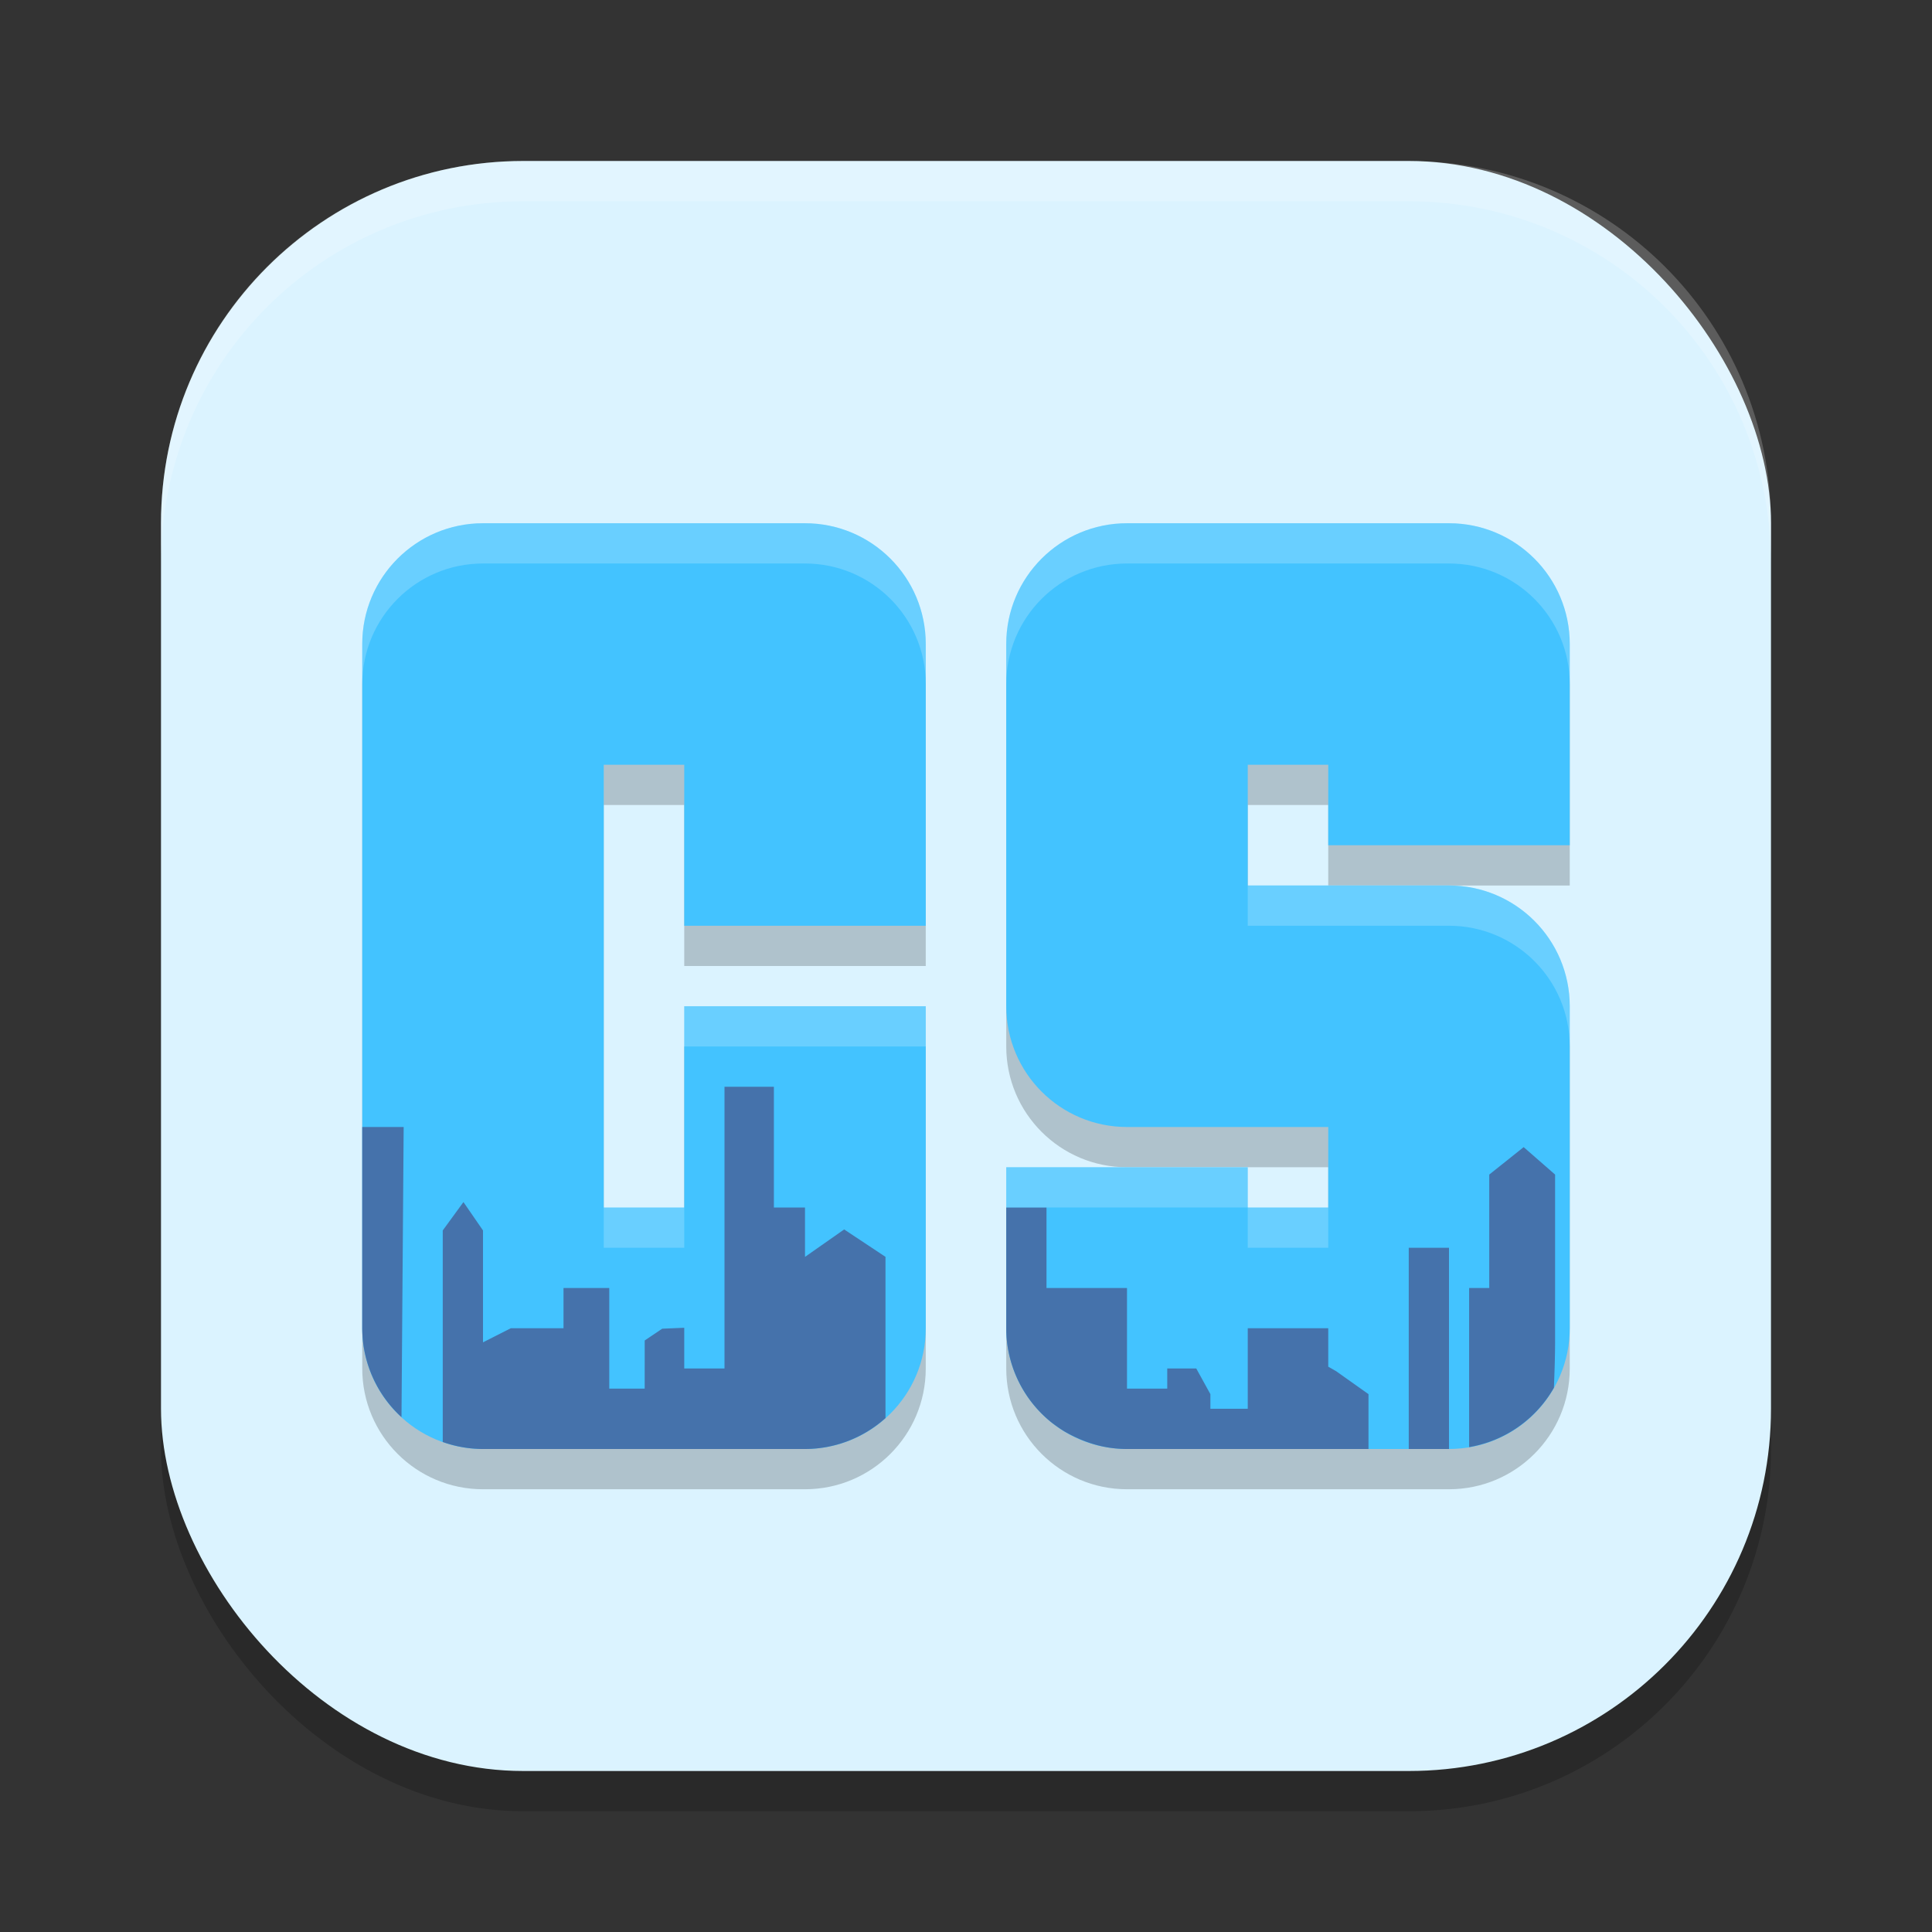 <?xml version="1.0" encoding="UTF-8" standalone="no"?>
<!-- Created with Inkscape (http://www.inkscape.org/) -->

<svg
   width="48"
   height="48"
   viewBox="0 0 48 48"
   version="1.1"
   id="svg5"
   inkscape:version="1.3.2 (091e20ef0f, 2023-11-25, custom)"
   sodipodi:docname="cities-skylines.svg"
   xmlns:inkscape="http://www.inkscape.org/namespaces/inkscape"
   xmlns:sodipodi="http://sodipodi.sourceforge.net/DTD/sodipodi-0.dtd"
   xmlns="http://www.w3.org/2000/svg"
   xmlns:svg="http://www.w3.org/2000/svg">
  <rect x="0" y="0" width="48" height="48" fill="#333333" stroke="none"/>
  <sodipodi:namedview
     id="namedview7"
     pagecolor="#ffffff"
     bordercolor="#000000"
     borderopacity="0.25"
     inkscape:showpageshadow="2"
     inkscape:pageopacity="0.0"
     inkscape:pagecheckerboard="0"
     inkscape:deskcolor="#d1d1d1"
     inkscape:document-units="px"
     showgrid="false"
     inkscape:zoom="16.75"
     inkscape:cx="24"
     inkscape:cy="23.970149"
     inkscape:window-width="1920"
     inkscape:window-height="1020"
     inkscape:window-x="0"
     inkscape:window-y="31"
     inkscape:window-maximized="1"
     inkscape:current-layer="svg5" />
  <defs
     id="defs2" />
  <rect
     style="opacity:0.2;fill:#000000;stroke-width:2.857;stroke-linecap:square"
     id="rect234"
     width="40"
     height="40"
     x="4"
     y="5"
     ry="9" />
  <rect
     style="fill:#dbf3ff;fill-opacity:1;stroke-width:2.857;stroke-linecap:square"
     id="rect396"
     width="40"
     height="40"
     x="4"
     y="4"
     ry="9" />
  <path
     id="path1"
     style="opacity:0.2"
     d="m 12,14 c -1.657,1.66e-4 -3,1.343 -3,3 v 17 c 1.657e-4,1.657 1.343,3 3,3 h 8 c 1.657,-1.66e-4 3,-1.343 3,-3 v -8 h -6 v 5 H 15 V 20 h 2 v 4 h 6 v -7 c -1.66e-4,-1.657 -1.343,-3 -3,-3 z m 16,0 c -1.657,1.66e-4 -3,1.343 -3,3 v 9 c 1.66e-4,1.657 1.343,3 3,3 h 5 v 2 h -2 v -1 h -6 v 4 c 1.66e-4,1.657 1.343,3 3,3 h 8 c 1.657,-1.66e-4 3,-1.343 3,-3 v -8 c -1.66e-4,-1.657 -1.343,-3 -3,-3 h -5 v -3 h 2 v 2 h 6 v -5 c -1.66e-4,-1.657 -1.343,-3 -3,-3 z" />
  <path
     id="path2"
     style="color:#000000;fill:#43c3ff;stroke-linejoin:round;-inkscape-stroke:none"
     d="m 12,13 c -1.657,1.66e-4 -3,1.343 -3,3 v 17 c 1.657e-4,1.657 1.343,3 3,3 h 8 c 1.657,-1.66e-4 3,-1.343 3,-3 v -8 h -6 v 5 H 15 V 19 h 2 v 4 h 6 v -7 c -1.66e-4,-1.657 -1.343,-3 -3,-3 z m 16,0 c -1.657,1.66e-4 -3,1.343 -3,3 v 9 c 1.66e-4,1.657 1.343,3 3,3 h 5 v 2 h -2 v -1 h -6 v 4 c 1.66e-4,1.657 1.343,3 3,3 h 8 c 1.657,-1.66e-4 3,-1.343 3,-3 v -8 c -1.66e-4,-1.657 -1.343,-3 -3,-3 h -5 v -3 h 2 v 2 h 6 v -5 c -1.66e-4,-1.657 -1.343,-3 -3,-3 z" />
  <path
     style="fill:#4572ab"
     d="m 18,27 v 7 h -1 v -1.012 l -0.547,0.023 -0.436,0.293 V 34.5 H 15.137 V 32 H 14 v 1 H 12.691 L 12,33.35 V 30.57 L 11.514,29.865 11,30.57 v 5.256 A 3,3 0 0 0 12,36 h 8 a 3,3 0 0 0 2,-0.768 v -4.006 L 20.973,30.545 20,31.227 V 30 h -0.773 v -3 z m -9,1 v 5 a 3,3 0 0 0 0.975,2.209 L 10.029,28 Z M 37.855,28.5 37,29.182 V 32 h -0.5 v 3.953 a 3,3 0 0 0 2.107,-1.475 c 0.013,-0.377 0.029,-0.729 0.029,-1.205 V 29.182 Z M 25,30 v 3 a 3,3 0 0 0 1.123,2.34 3,3 0 0 0 0.105,0.078 3,3 0 0 0 0.213,0.143 c 0.309,0.18 0.647,0.316 0.998,0.385 C 27.624,35.982 27.812,36 28,36 h 6 V 34.637 L 33.195,34.066 33,33.955 V 33 h -2 v 2 H 30.072 V 34.637 L 29.721,34 H 29 v 0.5 H 28 V 32 h -2 v -2 z m 10,1 v 5 h 1 v -5 z"
     id="path4" />
  <path
     id="path5"
     style="opacity:0.2;fill:#ffffff"
     d="m 12,13 c -1.657,1.66e-4 -3,1.343 -3,3 v 1 c 1.657e-4,-1.657 1.343,-3 3,-3 h 8 c 1.657,1.66e-4 3,1.343 3,3 v -1 c -1.66e-4,-1.657 -1.343,-3 -3,-3 z m 16,0 c -1.657,1.66e-4 -3,1.343 -3,3 v 1 c 1.66e-4,-1.657 1.343,-3 3,-3 h 8 c 1.657,1.66e-4 3,1.343 3,3 v -1 c -1.66e-4,-1.657 -1.343,-3 -3,-3 z m 3,9 v 1 h 5 c 1.657,1.66e-4 3,1.343 3,3 v -1 c -1.66e-4,-1.657 -1.343,-3 -3,-3 h -3 z m -14,3 v 1 h 6 v -1 z m 8,4 v 1 h 6 v -1 h -3 z m 6,1 v 1 h 2 v -1 z m -16,0 v 1 h 2 v -1 z" />
  <path
     id="path1040"
     style="opacity:0.2;fill:#ffffff;stroke-width:8;stroke-linecap:square"
     d="m 13,4 c -4.986,0 -9,4.014 -9,9 v 1 C 4,9.014 8.014,5 13,5 h 22 c 4.986,0 9,4.014 9,9 V 13 C 44,8.014 39.986,4 35,4 Z" />
</svg>
